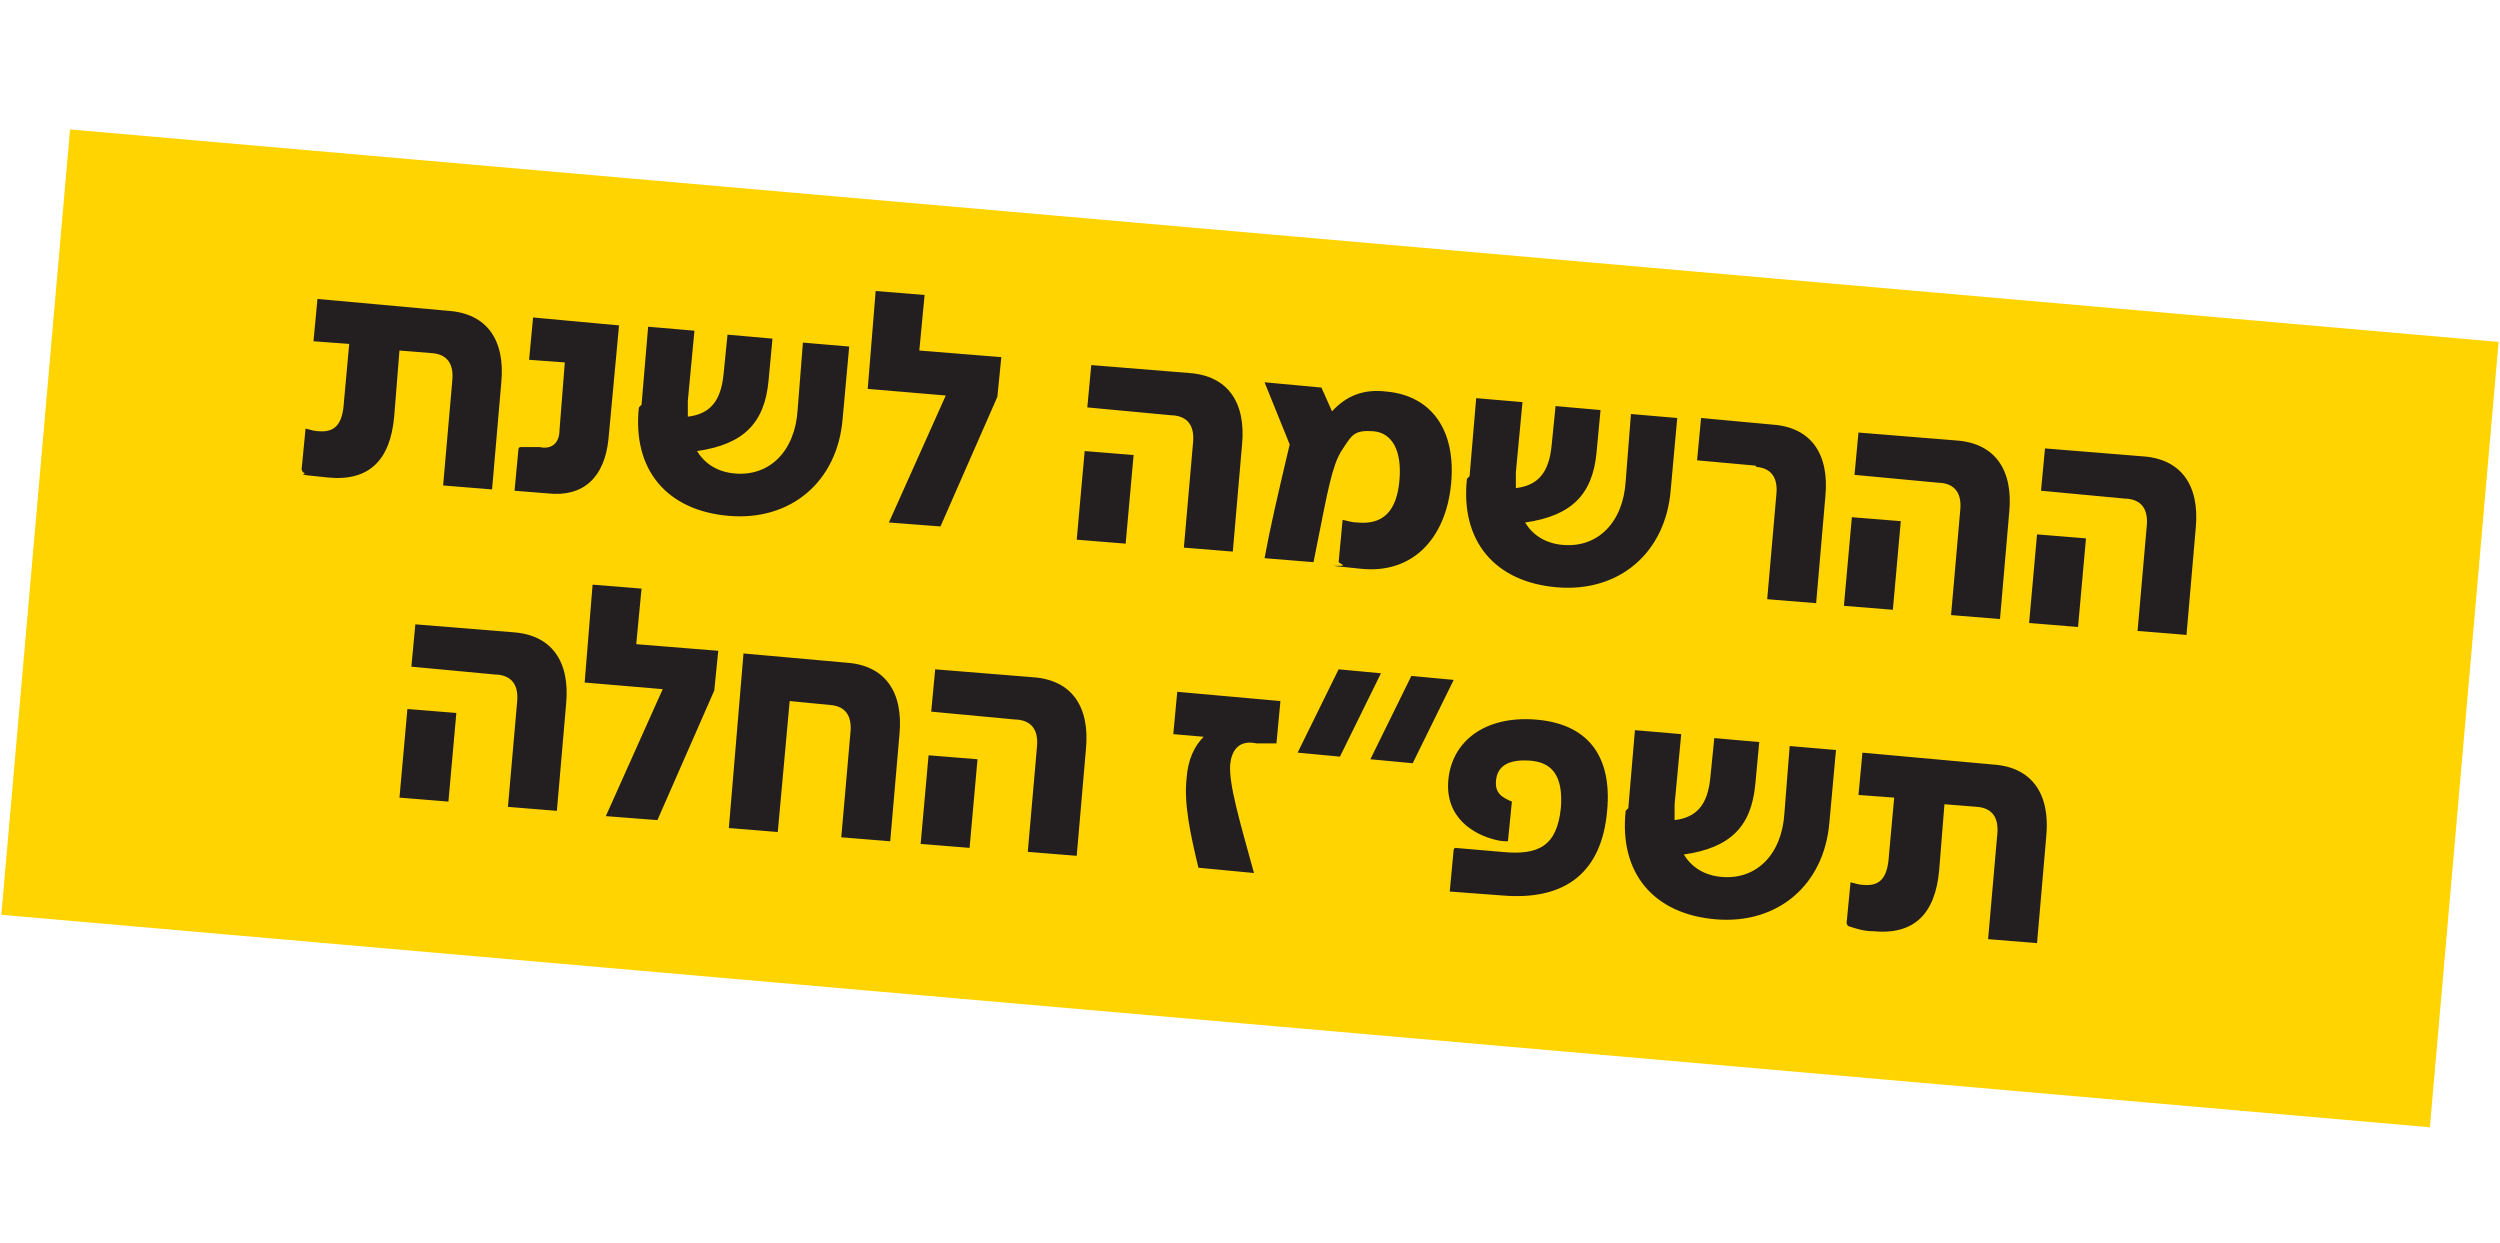 <svg xmlns="http://www.w3.org/2000/svg" id="Layer_1" viewBox="0 0 189 94"><defs><style>      .st0 {        fill: #ffd400;      }      .st1 {        fill: #231f20;      }    </style></defs><rect class="st0" x="64.6" y="-44.6" width="59.6" height="184.3" transform="translate(38.9 137.4) rotate(-85)"></rect><path class="st1" d="M22.8,35.5l.3-3.1c.4.1.7.2,1,.2,1.2.1,1.8-.5,1.9-2.2l.4-4.4-2.7-.2.3-3.2,9.9.9c2.9.2,4.3,2.2,4,5.4l-.7,8.1-3.7-.3.7-8c.1-1.2-.4-1.9-1.5-2l-2.5-.2-.4,5c-.3,3.3-1.9,4.9-5,4.6s-1.3-.2-1.9-.4ZM39.3,33.8h1.5c.9.2,1.5-.3,1.5-1.3l.4-5.1-2.7-.2.3-3.2,6.5.6-.8,8.6c-.3,2.9-1.9,4.4-4.6,4.1l-2.5-.2.3-3.2ZM48.5,30.6l.5-5.9,3.5.3-.5,5.3c0,.4,0,.8,0,1.2,1.7-.2,2.5-1.2,2.7-3.2l.3-3,3.4.3-.3,3.2c-.3,3.2-1.9,4.8-5.4,5.3.6,1,1.6,1.6,2.9,1.7,2.6.2,4.5-1.7,4.7-4.8l.4-5.1,3.5.3-.5,5.5c-.4,4.7-3.9,7.7-8.6,7.3s-7.3-3.5-6.8-8.2ZM71.5,29.9l-5.9-.5.6-7.4,3.7.3-.4,4.2,6.2.5-.3,3-4.3,9.8-3.9-.3,4.3-9.6ZM82,34.1l3.7.3-.6,6.7-3.7-.3.6-6.7ZM88.6,31.4l-6.4-.6.3-3.2,7.4.6c2.9.2,4.3,2.2,4,5.4l-.7,8.1-3.7-.3.7-8c.1-1.2-.4-1.9-1.5-2ZM101.2,42.5l.3-3.2c.4.1.8.2,1.1.2,2,.2,3-.9,3.2-3.2s-.6-3.6-2-3.7-1.6.3-2.2,1.2c-.7,1-1,2.1-1.8,6.2l-.5,2.5-3.7-.3c.4-2.2,1-4.8,1.9-8.6l-1.9-4.7,4.3.4.8,1.8c1.1-1.2,2.4-1.7,4.1-1.5,3.4.3,5.3,2.9,4.9,7s-2.9,6.8-6.8,6.4-1-.1-1.4-.3ZM111.1,36l.5-5.9,3.5.3-.5,5.3c0,.4,0,.8,0,1.2,1.7-.2,2.5-1.2,2.7-3.2l.3-3,3.4.3-.3,3.2c-.3,3.2-1.9,4.8-5.4,5.3.6,1,1.6,1.6,2.9,1.7,2.6.2,4.5-1.7,4.7-4.8l.4-5.1,3.5.3-.5,5.5c-.4,4.7-3.9,7.7-8.6,7.3s-7.3-3.5-6.8-8.2ZM132.7,35.2l-4.4-.4.3-3.2,5.4.5c2.9.2,4.3,2.2,4,5.4l-.7,8.1-3.7-.3.7-8c.1-1.2-.4-1.9-1.5-2ZM140,39.1l3.7.3-.6,6.7-3.7-.3.6-6.7ZM146.6,36.5l-6.4-.6.3-3.2,7.4.6c2.9.2,4.3,2.2,4,5.4l-.7,8.1-3.7-.3.7-8c.1-1.2-.4-1.9-1.5-2ZM154,40.4l3.7.3-.6,6.7-3.7-.3.6-6.7ZM160.7,37.7l-6.4-.6.3-3.2,7.4.6c2.9.2,4.3,2.2,4,5.4l-.7,8.1-3.7-.3.7-8c.1-1.2-.4-1.9-1.5-2Z"></path><path class="st1" d="M30.8,53.6l3.7.3-.6,6.7-3.7-.3.6-6.7ZM37.5,51l-6.4-.6.3-3.2,7.4.6c2.9.2,4.3,2.2,4,5.4l-.7,8.1-3.7-.3.7-8c.1-1.2-.4-1.9-1.5-2ZM50.1,52.1l-5.9-.5.6-7.4,3.7.3-.4,4.2,6.2.5-.3,3-4.3,9.8-3.9-.3,4.3-9.6ZM56.2,49.4l7.8.7c2.9.2,4.3,2.2,4,5.4l-.7,8.1-3.7-.3.7-8c.1-1.2-.4-1.9-1.5-2l-3.1-.3-.9,9.9-3.7-.3,1.1-13.1ZM70.2,57.1l3.7.3-.6,6.7-3.7-.3.6-6.7ZM76.8,54.4l-6.4-.6.3-3.2,7.4.6c2.9.2,4.3,2.2,4,5.4l-.7,8.1-3.7-.3.7-8c.1-1.2-.4-1.9-1.5-2ZM89.7,58.9c.1-1.5.6-2.5,1.3-3.2l-2.3-.2.3-3.2,7.8.7-.3,3.2h-1.5c-1.4-.3-1.9.6-2,1.6-.1,1.5.7,4.2,1.8,8.2l-4.2-.4c-.6-2.5-1.1-4.8-.9-6.7ZM101.2,50.6l3.2.3-3.1,6.3-3.2-.3,3.1-6.3ZM106.7,51.1l3.2.3-3.1,6.3-3.2-.3,3.1-6.3ZM110,64.1l3.5.3c2.9.3,4.2-.5,4.5-3.3.2-2.5-.7-3.5-2.4-3.6s-2.4.5-2.5,1.5.5,1.3,1.2,1.6l-.3,3c-.2,0-.5,0-.9-.1-1.7-.4-3.9-1.7-3.6-4.6s2.8-4.8,6.6-4.5,5.8,2.6,5.4,6.9c-.4,4.6-3.1,6.8-7.9,6.4l-4-.3.3-3.2ZM123.1,61.1l.5-5.9,3.5.3-.5,5.3c0,.4,0,.8,0,1.2,1.7-.2,2.5-1.2,2.7-3.2l.3-3,3.4.3-.3,3.2c-.3,3.2-1.9,4.8-5.4,5.3.6,1,1.6,1.6,2.9,1.7,2.6.2,4.5-1.7,4.7-4.8l.4-5.1,3.5.3-.5,5.5c-.4,4.7-3.9,7.7-8.6,7.3s-7.3-3.5-6.8-8.2ZM139.6,69.8l.3-3.1c.4.1.7.2,1,.2,1.2.1,1.8-.5,1.9-2.2l.4-4.4-2.7-.2.3-3.2,9.9.9c2.9.2,4.3,2.2,4,5.4l-.7,8.1-3.7-.3.7-8c.1-1.2-.4-1.9-1.5-2l-2.5-.2-.4,5c-.3,3.3-1.9,4.9-5,4.6-.7,0-1.3-.2-1.9-.4Z"></path></svg>